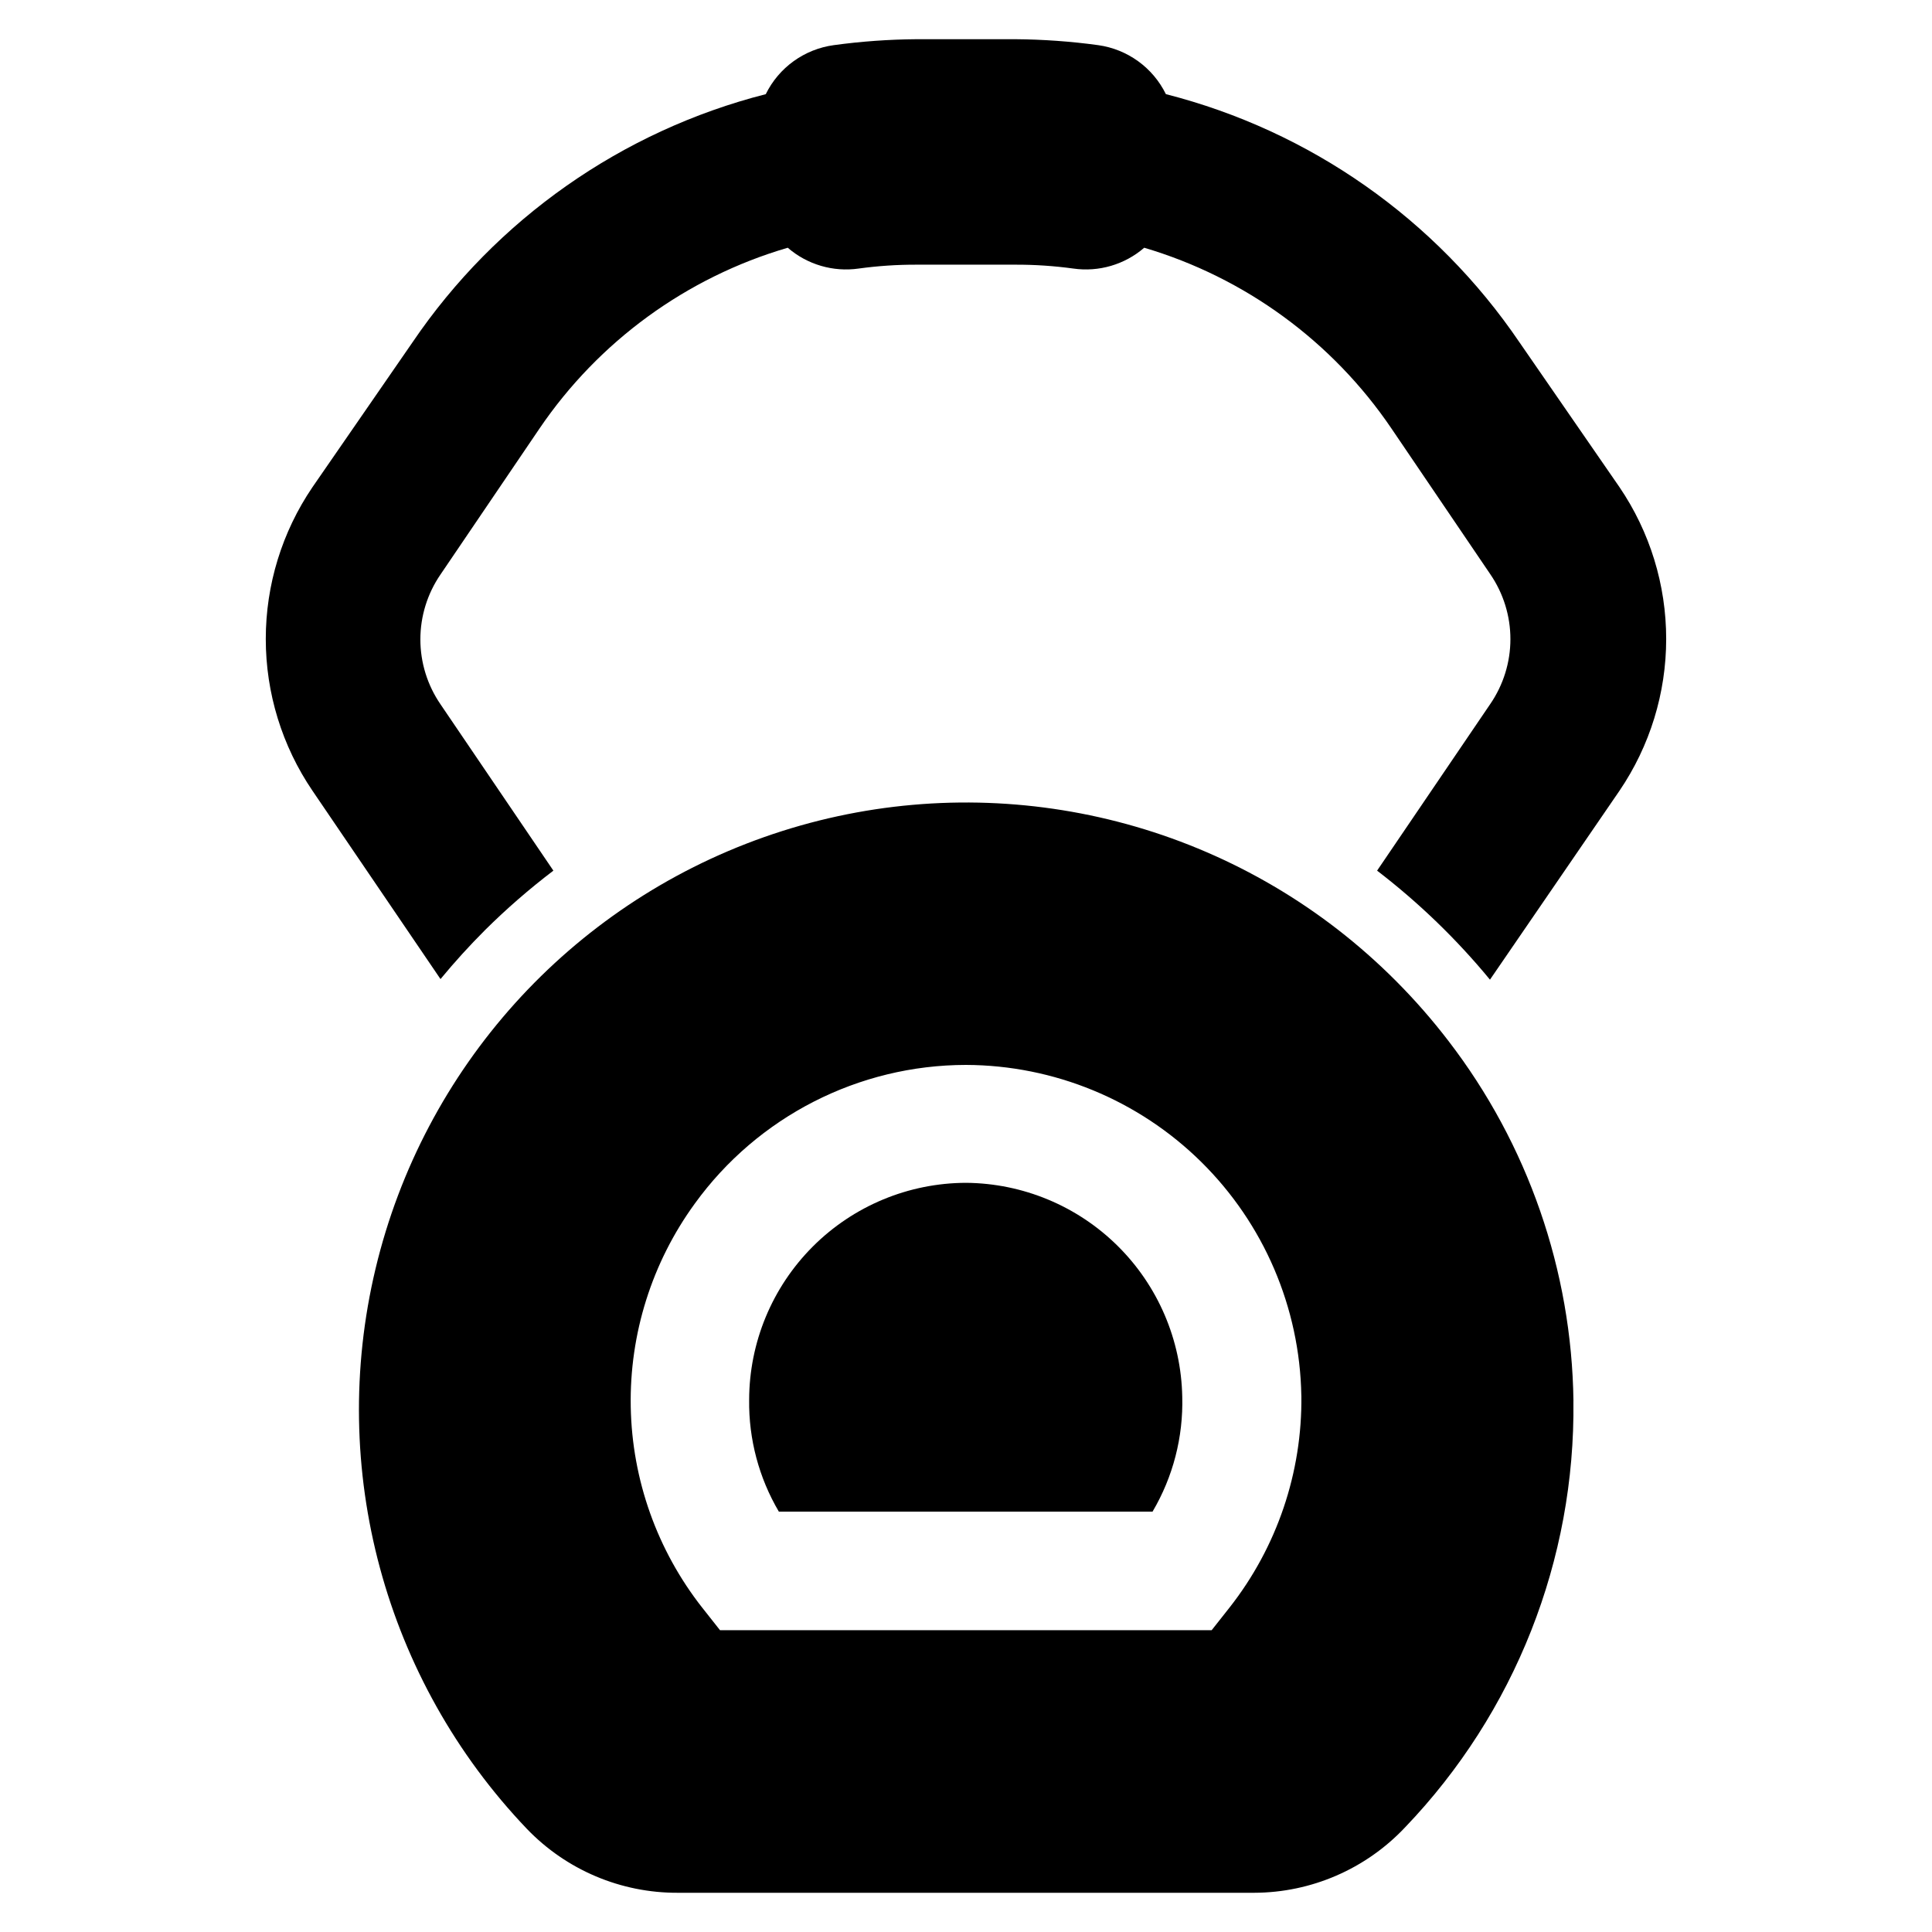 <?xml version="1.0" encoding="UTF-8"?>
<!-- Uploaded to: ICON Repo, www.svgrepo.com, Generator: ICON Repo Mixer Tools -->
<svg fill="#000000" width="800px" height="800px" version="1.1" viewBox="144 144 512 512" xmlns="http://www.w3.org/2000/svg">
 <g>
  <path d="m400 457.46c-15.242 0.043-29.848 6.121-40.617 16.906-10.77 10.785-16.828 25.395-16.852 40.637-0.129 10.402 2.594 20.637 7.875 29.602h99.027c5.438-9.215 8.164-19.773 7.875-30.465-0.289-15.055-6.438-29.398-17.141-39.984-10.703-10.586-25.117-16.574-40.168-16.695z"/>
  <path d="m560.98 515.25c-0.453-34.547-12.078-68.02-33.141-95.41-8.5-11.09-18.395-21.039-29.441-29.598-43.211-33.383-100.41-42.57-151.9-24.402-51.492 18.168-90.258 61.211-102.96 114.32-12.699 53.105 2.402 109.03 40.105 148.52 10.453 10.879 24.906 16.996 39.992 16.926h152.71c15.145-0.031 29.609-6.297 39.992-17.316 29.125-30.371 45.156-70.969 44.633-113.04zm-72.109-1.418h0.004c0.262 20.363-6.461 40.199-19.051 56.207l-4.723 5.984-130.29-0.004-4.723-5.984v0.004c-11.934-15.199-18.582-33.879-18.934-53.199-0.355-19.324 5.602-38.234 16.965-53.859 16.684-23.066 43.41-36.738 71.875-36.766 23.328 0.082 45.699 9.297 62.312 25.676 16.613 16.379 26.148 38.613 26.562 61.941z"/>
  <path d="m573.18 273.1-26.527-38.414c-22.148-32.621-55.473-56-93.68-65.734-3.453-7.039-10.18-11.906-17.949-12.988-7.277-0.996-14.613-1.52-21.961-1.574h-26.137c-7.348 0.055-14.684 0.578-21.961 1.574-7.797 1.059-14.559 5.926-18.027 12.988-38.18 9.75-71.469 33.129-93.598 65.734l-26.531 38.414c-8.062 11.863-12.375 25.879-12.375 40.227 0 14.344 4.312 28.359 12.375 40.227l33.93 49.91c3.727-4.512 7.66-8.844 11.809-12.988v-0.004c5.684-5.637 11.734-10.898 18.105-15.742l-29.914-44.082v-0.004c-3.477-5.062-5.336-11.059-5.336-17.199 0-6.141 1.859-12.137 5.336-17.199l26.215-38.652c15.707-23.137 38.973-40.086 65.809-47.941 5.176 4.477 12.043 6.488 18.816 5.512 5.086-0.695 10.215-1.039 15.348-1.023h26.137c5.133-0.016 10.262 0.328 15.352 1.023 6.773 0.977 13.637-1.035 18.812-5.512 26.711 7.902 49.855 24.816 65.496 47.863l26.215 38.652c3.473 5.062 5.336 11.059 5.336 17.199 0 6.141-1.863 12.137-5.336 17.199l-29.992 44.16v0.004c11.031 8.465 21.066 18.156 29.91 28.891l34.324-50.066c8.062-11.867 12.375-25.883 12.375-40.227 0-14.348-4.312-28.363-12.375-40.227z"/>
 </g>
</svg>